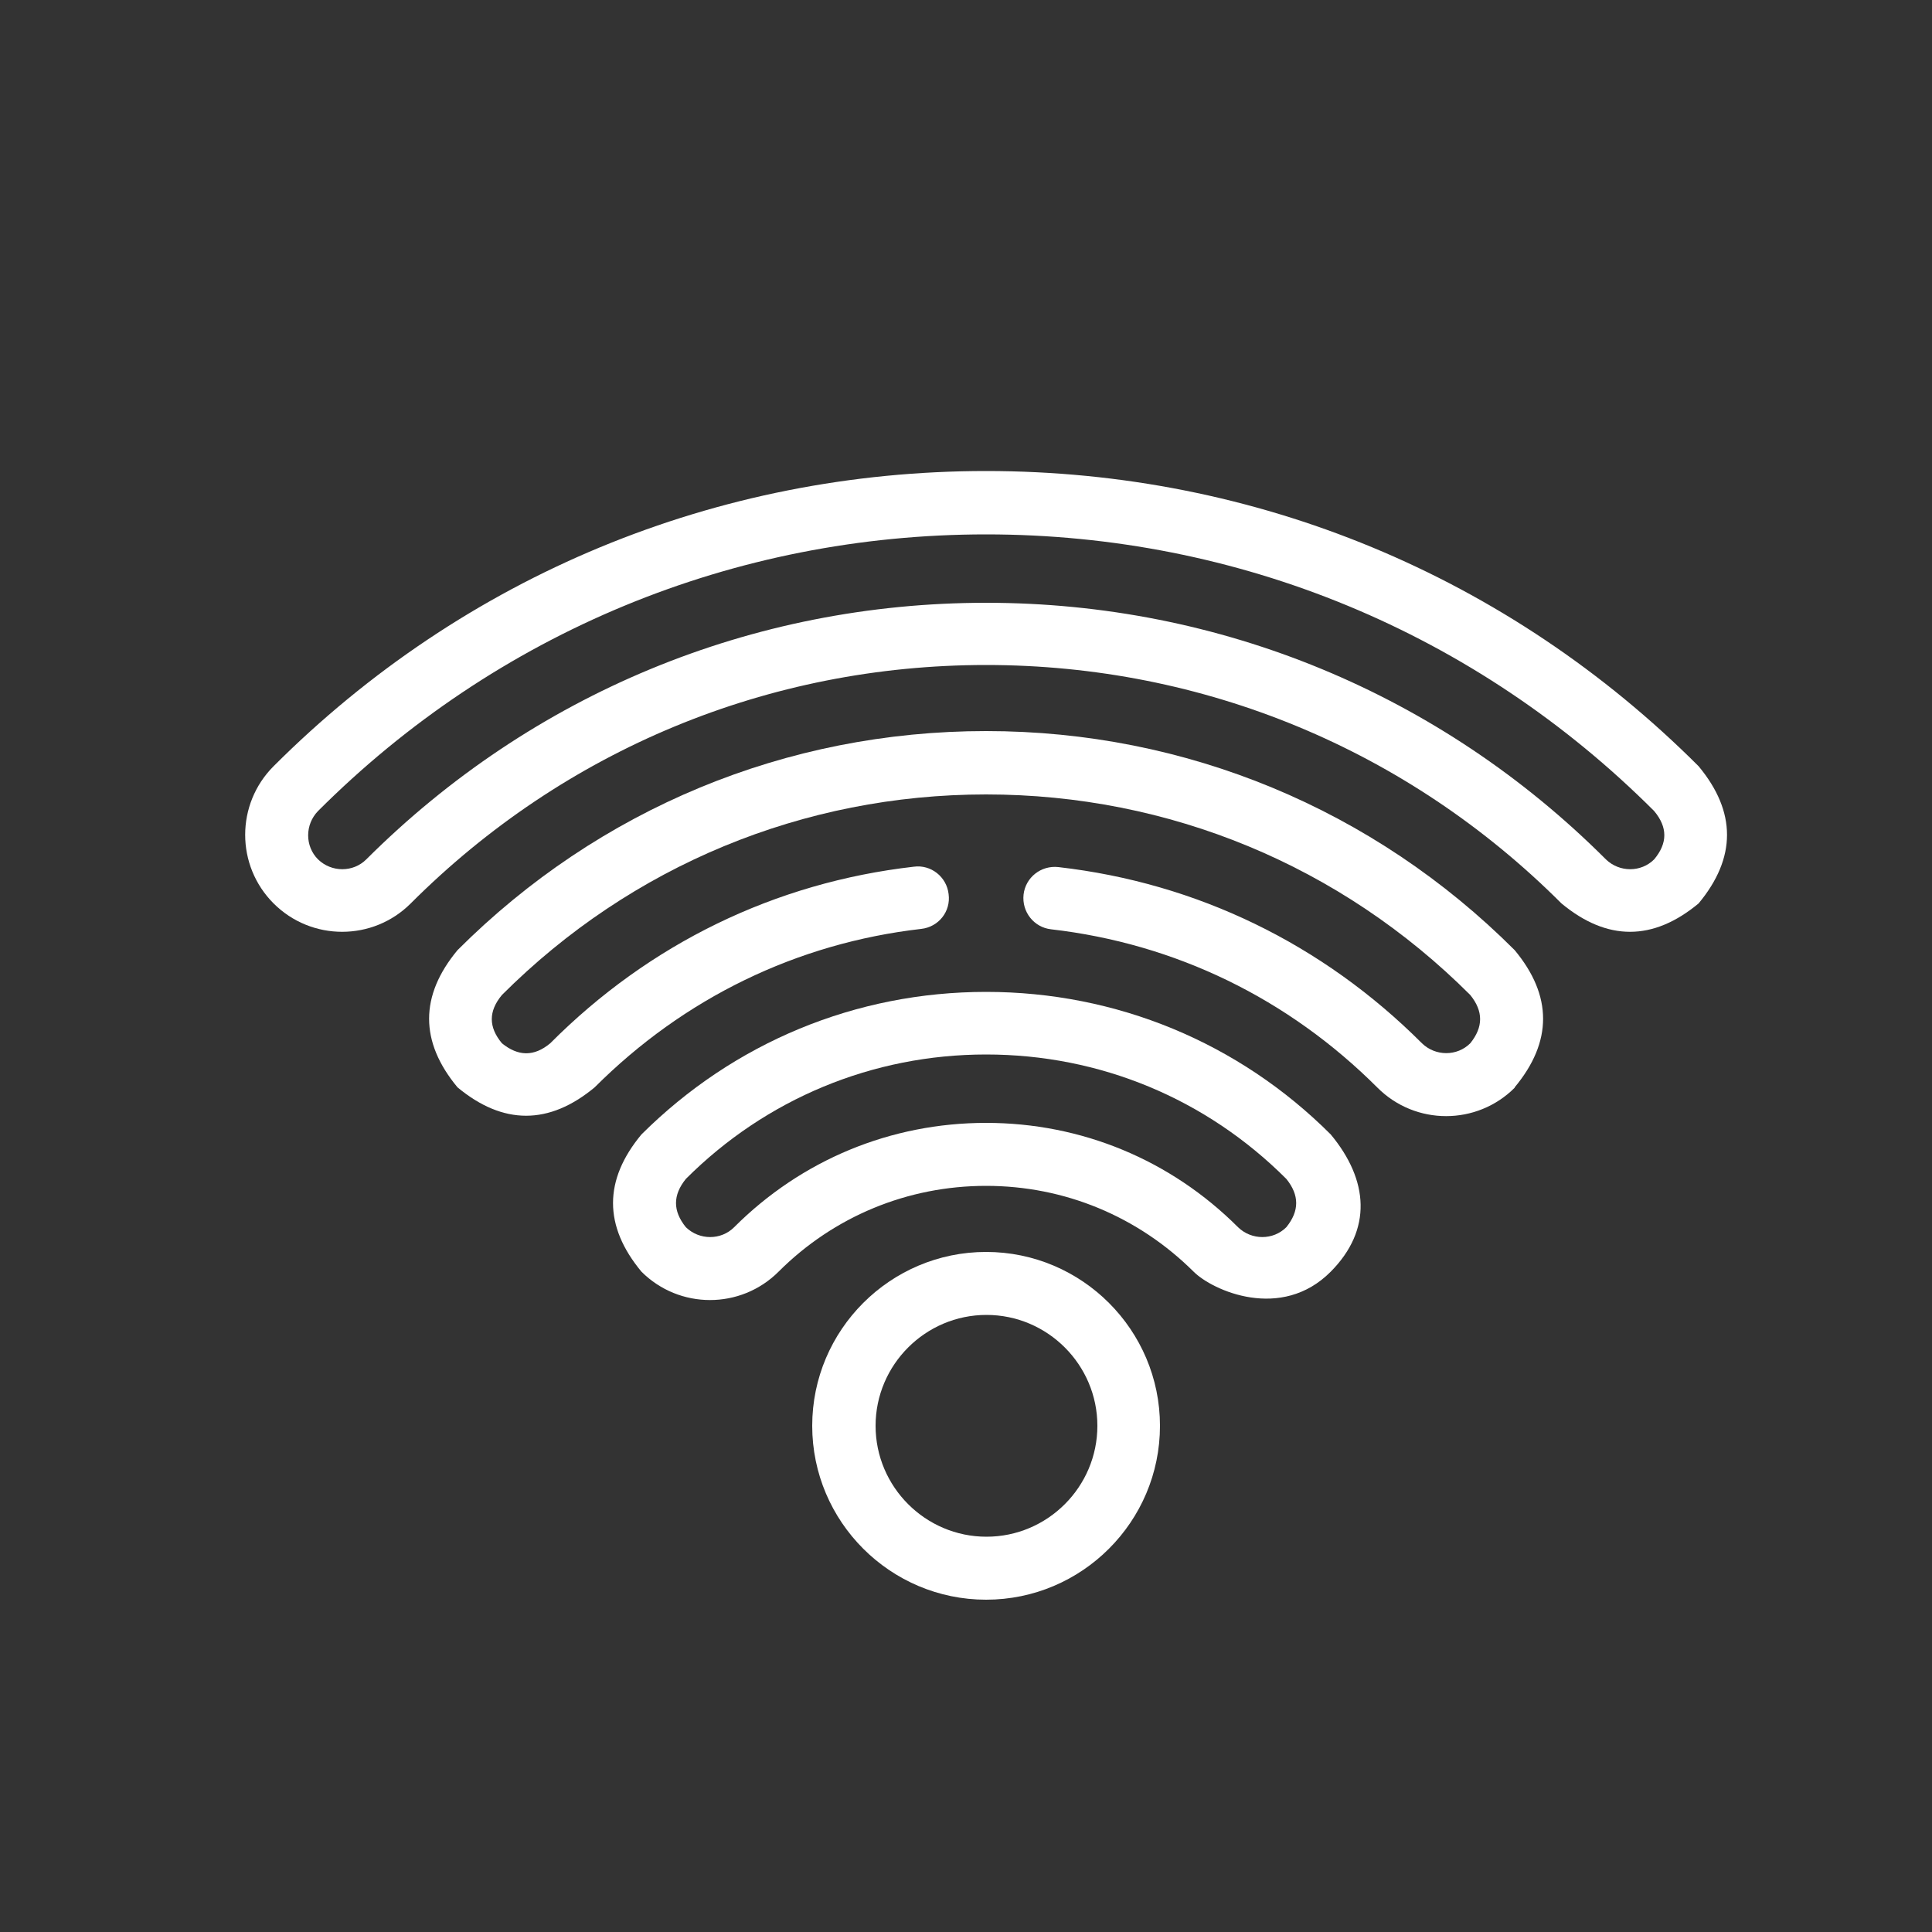 <?xml version="1.0" encoding="UTF-8"?> <svg xmlns="http://www.w3.org/2000/svg" id="Layer_1" viewBox="0 0 50 50"><rect x="0" y="0" width="50" height="50" fill="#333333" stroke="none"/><defs><style>.cls-1{fill:none;}.cls-2{fill:#fff;}</style></defs><path class="cls-2" d="M10.63,23.38c3.98-3.98,9.26-6.17,14.89-6.17s10.91,2.19,14.89,6.17c1.18.98,2.37.98,3.55,0,.98-1.18.98-2.37,0-3.55-4.93-4.93-11.47-7.64-18.44-7.64s-13.51,2.71-18.44,7.64c-.98.98-.98,2.57,0,3.55.98.98,2.57.98,3.55,0ZM8.23,20.99c4.62-4.62,10.76-7.16,17.29-7.16s12.67,2.54,17.29,7.16c.35.42.35.83,0,1.25-.34.34-.9.34-1.25,0-4.28-4.28-9.98-6.64-16.04-6.64s-11.75,2.36-16.04,6.64c-.34.34-.9.34-1.25,0-.34-.34-.34-.9,0-1.25Z"></path><path class="cls-2" d="M39.2,28.14c.98-1.18.98-2.37,0-3.55-3.65-3.65-8.51-5.67-13.68-5.67s-10.02,2.01-13.68,5.67c-.98,1.18-.98,2.37,0,3.55,1.18.98,2.37.98,3.55,0,2.31-2.31,5.23-3.73,8.45-4.1.45-.05.77-.45.71-.9-.05-.45-.46-.77-.9-.71-3.59.41-6.84,1.99-9.41,4.57-.42.35-.83.34-1.25,0-.35-.42-.35-.83,0-1.25,3.35-3.35,7.8-5.19,12.53-5.19s9.18,1.84,12.53,5.19c.34.42.34.83,0,1.25-.34.34-.9.34-1.25,0-2.57-2.57-5.82-4.15-9.41-4.56-.45-.05-.85.27-.9.71-.05.45.27.85.71.9,3.22.37,6.14,1.79,8.45,4.1.98.98,2.57.98,3.55,0Z"></path><path class="cls-2" d="M34.44,32.91c1.08-1.09.98-2.37,0-3.55-2.38-2.38-5.55-3.69-8.92-3.69s-6.53,1.31-8.92,3.69c-.98,1.18-.98,2.37,0,3.55.98.98,2.57.98,3.55,0,1.43-1.43,3.34-2.22,5.37-2.22s3.93.79,5.37,2.22c.49.49,2.27,1.29,3.55,0h0ZM19,31.76c-.34.34-.9.34-1.25,0-.34-.42-.34-.83,0-1.25,2.07-2.07,4.83-3.22,7.77-3.22s5.69,1.14,7.77,3.22c.34.42.34.83,0,1.25-.34.34-.9.34-1.25,0-1.74-1.74-4.05-2.7-6.52-2.7s-4.78.96-6.52,2.7Z"></path><path class="cls-2" d="M21.02,36.9c0,2.48,2.02,4.5,4.5,4.5s4.5-2.02,4.5-4.5-2.02-4.5-4.5-4.5-4.5,2.02-4.5,4.5h0ZM28.4,36.9c0,1.58-1.29,2.87-2.87,2.87s-2.87-1.29-2.87-2.87,1.29-2.87,2.87-2.87,2.87,1.29,2.87,2.87Z"></path><rect class="cls-1" x="-.26" y="-.04" width="50" height="50"></rect></svg> 